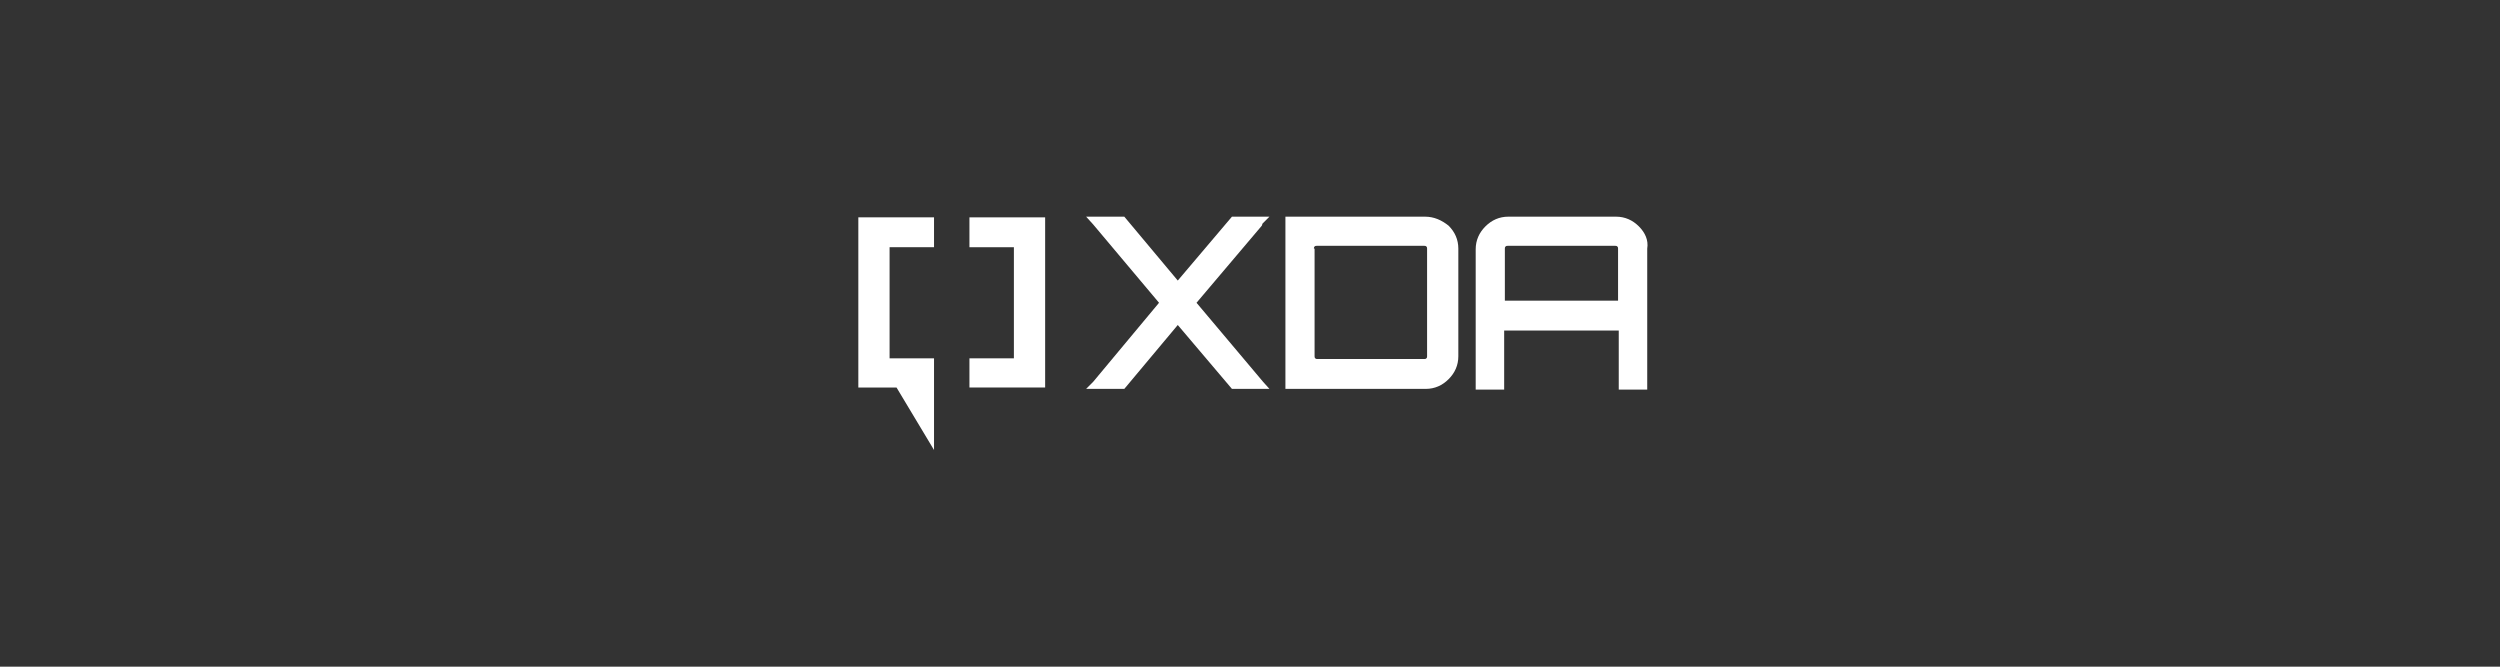 <?xml version="1.0" encoding="UTF-8"?>
<svg xmlns="http://www.w3.org/2000/svg" fill="none" viewBox="0 0 300 80" height="80" width="300">
  <rect x="0" y="0" width="300" height="80" fill="#333333" stroke="none"/>
  <g clip-path="url(#clip0_482_45)">
    <path fill="white" d="M116.333 29.667V26.083H125.417V46.5H116.333V43H121.667V29.667H116.333Z"></path>
    <path fill="white" d="M112.083 29.667V26.083H103V46.5H107.583L112.083 54V43H106.75V29.667H112.083Z"></path>
    <path fill="white" d="M151.417 27.083L151.5 26.833L152.333 26H147.833L141.333 33.667L134.917 26H130.333L131.167 26.917L139.083 36.333L131.167 45.833L130.333 46.667H134.917L141.333 39L147.833 46.667H152.333L151.583 45.833L143.583 36.333L151.417 27.083Z"></path>
    <path fill="white" d="M171 26H154.25V46.667H171.083C172.167 46.667 173.083 46.25 173.833 45.5C174.583 44.75 175 43.833 175 42.75V29.833C175 28.75 174.583 27.833 173.833 27.083C173 26.417 172.083 26 171 26ZM157.667 29.833C157.667 29.75 157.667 29.667 157.75 29.583C157.833 29.5 157.917 29.5 158 29.5H170.917C171 29.5 171.083 29.5 171.167 29.583C171.25 29.667 171.25 29.75 171.25 29.833V42.75C171.25 42.833 171.25 42.917 171.167 43C171.083 43.083 171 43.083 170.917 43.083H158.083C158 43.083 157.917 43.083 157.833 43C157.75 42.917 157.75 42.833 157.75 42.75V29.833H157.667Z"></path>
    <path fill="white" d="M196.667 27.167C195.917 26.417 195 26 193.917 26H181C179.917 26 179 26.417 178.25 27.167C177.5 27.917 177.083 28.833 177.083 29.917V46.75H180.5V39.667H194.25V46.75H197.667V29.833C197.833 28.833 197.417 27.917 196.667 27.167ZM180.583 29.833C180.583 29.75 180.583 29.667 180.667 29.583C180.75 29.5 180.833 29.5 180.917 29.5H193.833C193.917 29.5 194 29.5 194.083 29.583C194.167 29.667 194.167 29.75 194.167 29.833V36.083H180.583V29.833Z"></path>
  </g>
  <defs>
    <clipPath id="clip0_482_45">
      <rect transform="translate(103 26)" fill="white" height="28" width="94.833"></rect>
    </clipPath>
  </defs>
</svg>
